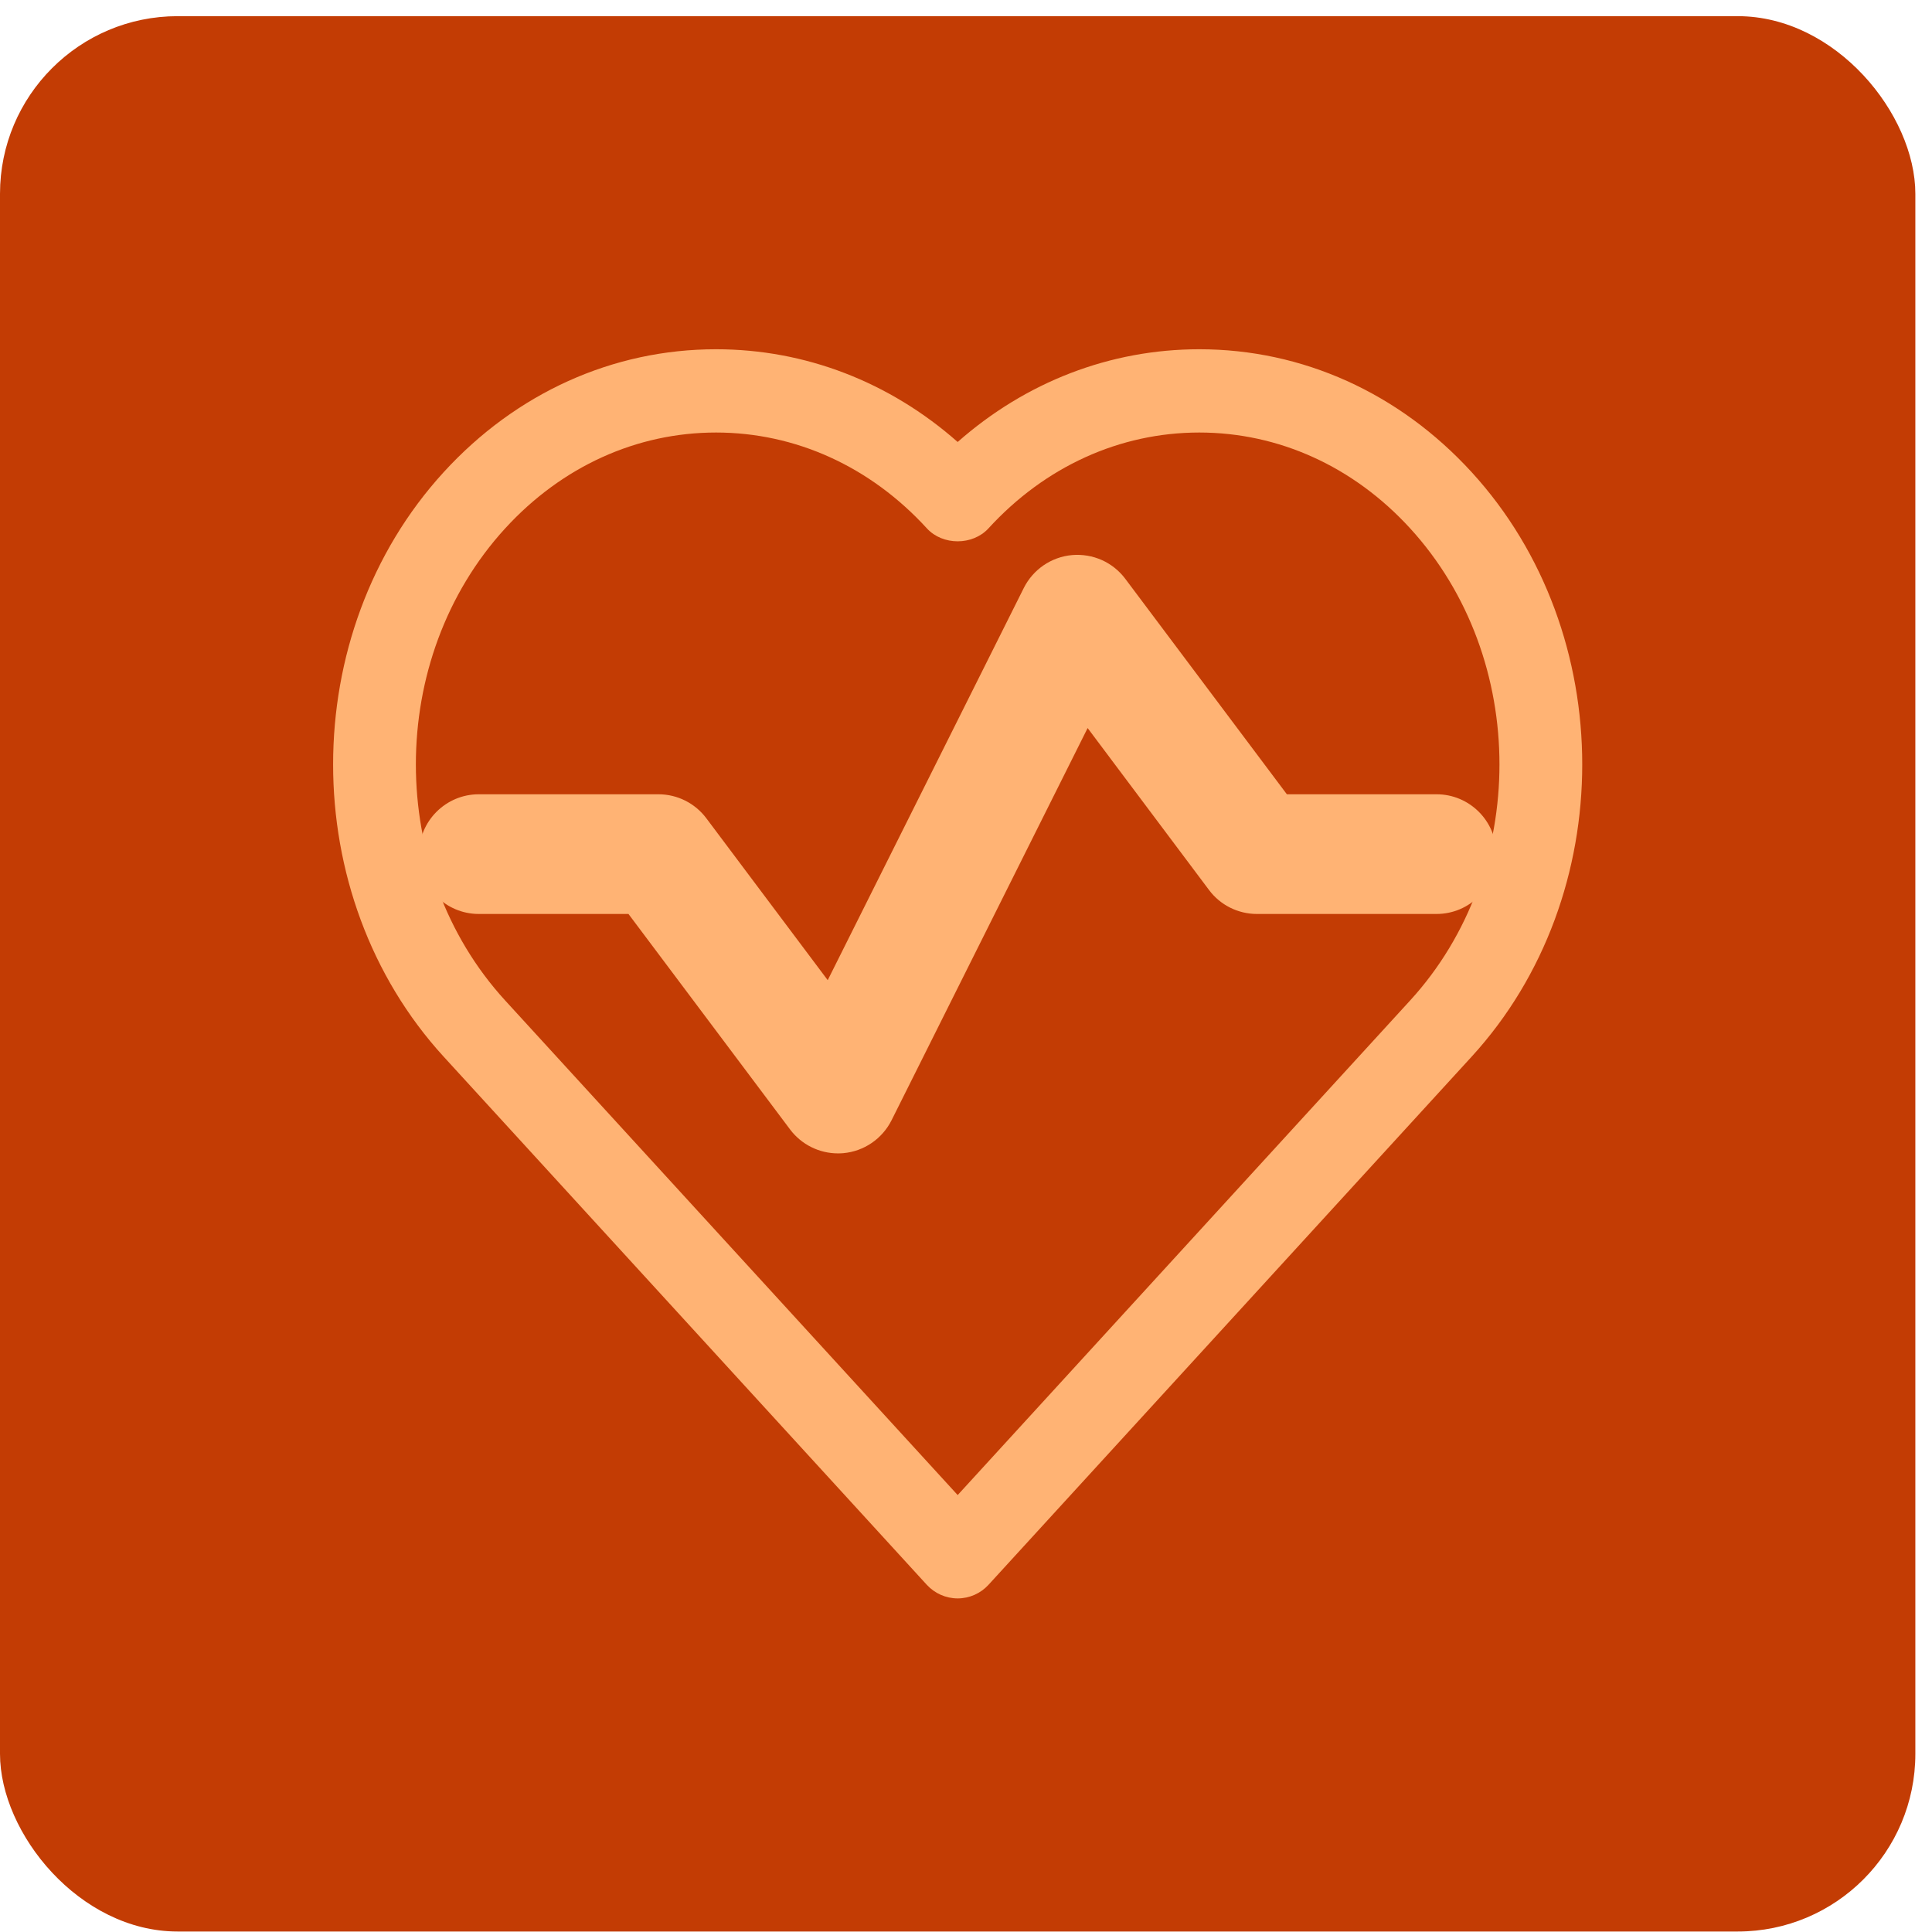 <svg xmlns="http://www.w3.org/2000/svg" fill="none" viewBox="0 0 87 87" height="87" width="87">
<rect fill="#C33C04" rx="8" height="86.25" width="86.25" y="0.728"></rect>
<path fill="#FFB374" d="M66.272 21.264C63.006 17.692 58.65 15.727 54.006 15.727C49.991 15.727 46.191 17.198 43.125 19.903C40.059 17.198 36.259 15.727 32.244 15.727C27.6 15.727 23.244 17.692 19.978 21.264C13.341 28.521 13.341 40.326 19.978 47.582L41.739 71.37C42.096 71.756 42.598 71.978 43.125 71.978C43.652 71.978 44.154 71.756 44.511 71.368L66.272 47.58C72.909 40.326 72.909 28.521 66.272 21.264ZM63.501 45.051L43.125 67.324L22.747 45.051C17.387 39.191 17.387 29.655 22.747 23.796C25.296 21.009 28.667 19.477 32.244 19.477C35.822 19.477 39.193 21.009 41.739 23.794C42.45 24.57 43.798 24.57 44.511 23.794C47.057 21.009 50.428 19.477 54.006 19.477C57.583 19.477 60.956 21.009 63.502 23.794C68.863 29.655 68.863 39.191 63.501 45.051Z"></path>
<path fill="#FFB374" d="M64.688 35.767H57.949L50.672 26.063C50.111 25.317 49.214 24.915 48.273 24.996C47.343 25.08 46.524 25.64 46.103 26.476L37.273 44.138L31.805 36.845C31.295 36.166 30.497 35.767 29.648 35.767H21.562C20.075 35.767 18.867 36.974 18.867 38.462C18.867 39.95 20.075 41.157 21.562 41.157H28.301L35.578 50.86C36.09 51.542 36.891 51.938 37.734 51.938C37.815 51.938 37.896 51.936 37.977 51.928C38.907 51.844 39.726 51.283 40.147 50.448L48.977 32.785L54.445 40.079C54.952 40.758 55.752 41.157 56.602 41.157H64.688C66.175 41.157 67.383 39.95 67.383 38.462C67.383 36.974 66.175 35.767 64.688 35.767Z"></path>
</svg>
